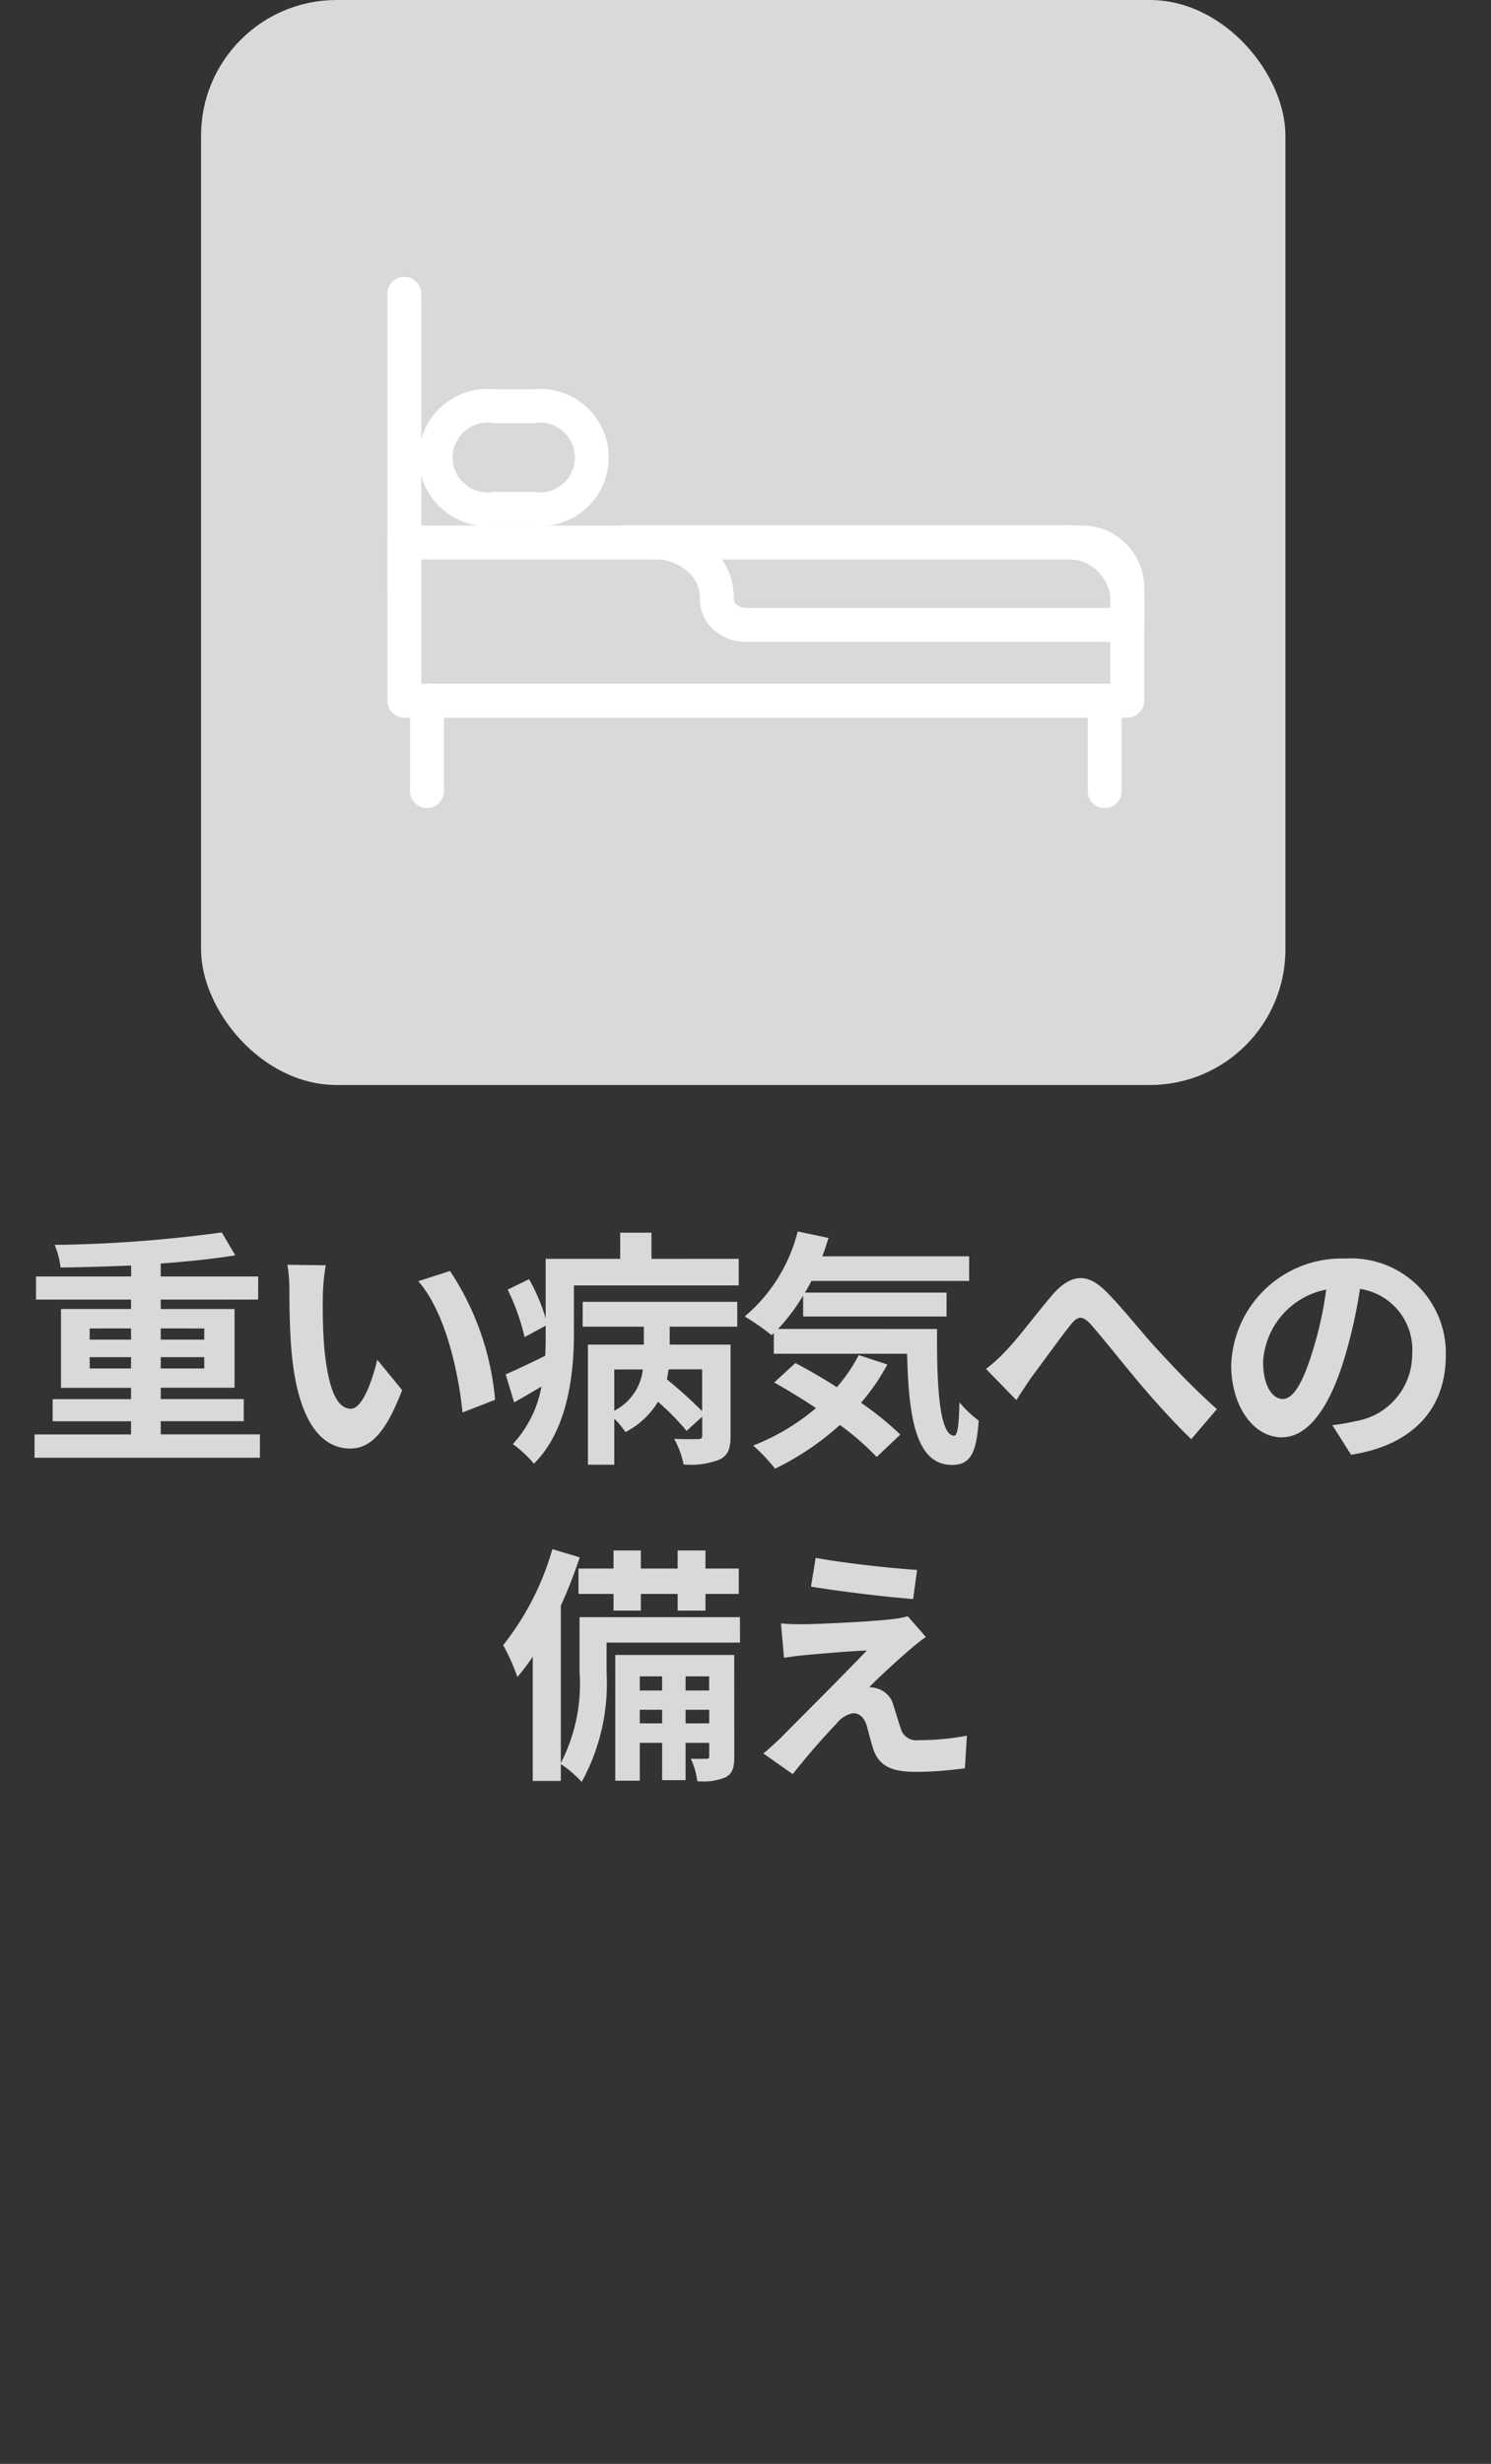 <svg id="グループ_1" data-name="グループ 1" xmlns="http://www.w3.org/2000/svg" width="66" height="109" viewBox="0 0 66 109">
  <rect x="0" y="0" width="66" height="109" fill="#333333" stroke="none"/>
  <rect id="長方形_1" data-name="長方形 1" width="66" height="109" fill="none"/>
  <g id="グループ_19876" data-name="グループ 19876" transform="translate(-59.1 -0.16)">
    <g id="グループ_19875" data-name="グループ 19875">
      <g id="グループ">
        <path id="パス_1" data-name="パス 1" d="M2.97-3.3v-.5H4.8v.5Zm0-1.771H4.8v.495H2.97Zm5.071,0v.495H6.116v-.495Zm0,1.771H6.116v-.5H8.041ZM6.116-.385V-.968H9.79v-.979H6.116v-.5H9.383V-5.929H6.116v-.418h4.312V-7.37H6.116v-.572c1.2-.088,2.343-.209,3.3-.363l-.6-1.012a60.1,60.1,0,0,1-7.4.55,3.45,3.45,0,0,1,.264,1c.99-.011,2.068-.044,3.124-.088v.484H.594v1.023H4.8v.418h-3.1v3.487H4.8v.5H1.331v.979H4.8v.583H.528V.649h9.977V-.385Zm7.3-7.48-1.694-.022a6.686,6.686,0,0,1,.088,1.122c0,.671.011,1.958.121,2.97C12.243-.847,13.288.242,14.5.242c.88,0,1.573-.671,2.3-2.585L15.7-3.685c-.209.88-.649,2.167-1.166,2.167-.693,0-1.023-1.089-1.177-2.673-.066-.792-.077-1.617-.066-2.332A8.9,8.9,0,0,1,13.42-7.865Zm5.5.253-1.4.451c1.2,1.364,1.782,4.037,1.958,5.808l1.441-.561A12.222,12.222,0,0,0,18.92-7.612Zm11.165,6.2a20.443,20.443,0,0,0-1.562-1.408c.033-.143.055-.3.077-.44h1.485ZM26.191-3.256h1.265A2.345,2.345,0,0,1,26.191-1.43Zm-1.4-1.892H27.5v.792H25.025V.957h1.166V-1.078a3.715,3.715,0,0,1,.495.594,3.649,3.649,0,0,0,1.441-1.342A11.3,11.3,0,0,1,29.392-.539l.693-.627v.825c0,.121-.044.165-.187.165s-.616.011-1.056-.011A3.914,3.914,0,0,1,29.26.946,3.5,3.5,0,0,0,30.833.737c.4-.187.506-.495.506-1.056V-4.356H28.644v-.792h2.992v-1.1H24.794Zm3.047-3V-9.306H26.455v1.155h-3.3v2.64a8.068,8.068,0,0,0-.737-1.738l-.946.462a9.553,9.553,0,0,1,.748,2.1l.935-.506v.308c0,.33,0,.671-.022,1.023-.66.33-1.3.627-1.749.825L21.758-1.8c.4-.22.8-.462,1.21-.7A5.052,5.052,0,0,1,21.7.044a5.348,5.348,0,0,1,.935.869c1.518-1.507,1.771-4.026,1.771-5.786v-2.1H31.7V-8.151Zm9.174,4.257a7.2,7.2,0,0,1-.968,1.419c-.627-.4-1.265-.77-1.837-1.067l-.935.858c.583.33,1.221.715,1.848,1.133A9.736,9.736,0,0,1,32.34.11a7.648,7.648,0,0,1,.968,1.023A12.313,12.313,0,0,0,36.179-.8,11.808,11.808,0,0,1,37.807.616l1.045-.99a13.446,13.446,0,0,0-1.738-1.408A9.453,9.453,0,0,0,38.28-3.476ZM33.44-5.049a8.751,8.751,0,0,0,1.111-1.474V-5.6H40.9V-6.655h-6.27c.1-.165.2-.341.286-.517H41.9V-8.261H35.4c.1-.264.187-.539.275-.814l-1.364-.286A7.229,7.229,0,0,1,31.966-5.6a10.778,10.778,0,0,1,1.188.825l.1-.088v.913h5.9c.066,2.816.385,4.917,1.991,4.917.847,0,1.078-.583,1.177-1.958A5.3,5.3,0,0,1,41.47-1.8c-.022.891-.066,1.463-.231,1.474-.638,0-.781-2.079-.759-4.719Zm9.207,1.771L43.989-1.9c.187-.286.44-.682.693-1.045.473-.627,1.254-1.716,1.694-2.266.319-.407.528-.462.913-.033.517.583,1.342,1.628,2.024,2.442s1.628,1.881,2.42,2.629L52.866-1.5c-1.045-.935-1.98-1.925-2.684-2.695-.649-.7-1.529-1.837-2.277-2.563-.8-.781-1.518-.7-2.288.165-.682.792-1.529,1.925-2.035,2.453A7.361,7.361,0,0,1,42.647-3.278ZM63-3.872a4.189,4.189,0,0,0-4.444-4.29A4.887,4.887,0,0,0,53.5-3.454c0,1.859,1.012,3.2,2.233,3.2,1.2,0,2.145-1.364,2.805-3.586A22.246,22.246,0,0,0,59.2-6.82a2.719,2.719,0,0,1,2.31,2.9A2.985,2.985,0,0,1,59-.968a8.46,8.46,0,0,1-1.023.176L58.806.517C61.578.088,63-1.551,63-3.872ZM54.912-3.6a3.463,3.463,0,0,1,2.794-3.19,16.511,16.511,0,0,1-.583,2.662c-.451,1.485-.88,2.178-1.342,2.178C55.352-1.947,54.912-2.486,54.912-3.6Z" transform="translate(60.1 64)" fill="#d9d9d9"/>
        <path id="パス_2" data-name="パス 2" d="M3.487-8.448v1.122H5.038v.737h1.21v-.737H7.876v.737H9.108v-.737h1.474V-8.448H9.108v-.8H7.876v.8H6.248v-.8H5.038v.8ZM8.228-1.6v-.6H9.273v.6ZM6.2-1.6v-.6h.99v.6Zm.99-2.079v.627H6.2v-.627Zm2.079,0v.627H8.228v-.627Zm1.111-.946H5.115V.935H6.2V-.737h.99V.913H8.228V-.737H9.273v.572c0,.11-.022.132-.121.132s-.385.011-.693,0a3.275,3.275,0,0,1,.286.99A2.549,2.549,0,0,0,10.01.781c.308-.176.374-.44.374-.935Zm.253-1.672h-7.1v2.4A7.625,7.625,0,0,1,2.706.154V-6.809a21.383,21.383,0,0,0,.836-2.134l-1.21-.363A12.256,12.256,0,0,1,.154-5.06,9.1,9.1,0,0,1,.781-3.652a8.775,8.775,0,0,0,.682-.9v5.5H2.706V.2A5.322,5.322,0,0,1,3.63.99a9.043,9.043,0,0,0,1.1-4.862v-1.3h5.907Zm3.355-2.629-.209,1.276c1.309.22,3.366.462,4.521.55l.176-1.287C17.336-8.459,15.224-8.69,13.992-8.921Zm4.873,3.5-.8-.913a3.525,3.525,0,0,1-.627.121c-.913.121-3.41.231-3.927.231a9.736,9.736,0,0,1-1.056-.033L12.584-4.5c.231-.033.561-.088.946-.121.627-.055,1.947-.176,2.717-.2-1,1.056-3.256,3.3-3.817,3.872-.3.286-.561.517-.759.682l1.3.913c.759-.968,1.584-1.87,1.958-2.255a1.168,1.168,0,0,1,.726-.44c.22,0,.462.143.583.528.077.275.209.792.319,1.122.275.715.836.946,1.881.946A16.064,16.064,0,0,0,20.592.385l.088-1.441a11.344,11.344,0,0,1-2.156.2.7.7,0,0,1-.77-.517c-.1-.286-.22-.7-.319-1a1.044,1.044,0,0,0-.66-.748,1.208,1.208,0,0,0-.418-.077c.264-.286,1.287-1.232,1.793-1.661C18.348-5.027,18.579-5.225,18.865-5.423Z" transform="translate(81.22 78)" fill="#d9d9d9"/>
      </g>
      <rect id="長方形_1430" data-name="長方形 1430" width="48" height="48" rx="6" transform="translate(68 0.16)" fill="#d9d9d9"/>
    </g>
    <g id="グループ_8975" data-name="グループ 8975" transform="translate(77 14.137)">
      <path id="長方形_1441" data-name="長方形 1441" d="M0-.75H30A2.753,2.753,0,0,1,32.75,2V7a.75.75,0,0,1-.75.75H0A.75.75,0,0,1-.75,7V0A.75.75,0,0,1,0-.75Zm31.25,7V2A1.251,1.251,0,0,0,30,.75H.75v5.5Z" transform="translate(0 10.023)" fill="#fff"/>
      <path id="パス_275" data-name="パス 275" d="M295.5,659.75h19.481a3.377,3.377,0,0,1,3.533,3.187v1.219a.75.75,0,0,1-.75.75H300.875a2.114,2.114,0,0,1-1.515-.624,1.78,1.78,0,0,1-.515-1.3,1.511,1.511,0,0,0-.448-1.1,2.2,2.2,0,0,0-1.584-.633H295.5a.75.75,0,0,1,0-1.5Zm21.514,3.656v-.469a1.887,1.887,0,0,0-2.033-1.687H299.813a2.949,2.949,0,0,1,.532,1.778.3.3,0,0,0,.092.21.617.617,0,0,0,.438.168Z" transform="translate(-285.764 -650.487)" fill="#fff"/>
      <path id="線_41" data-name="線 41" d="M0,4.75A.75.75,0,0,1-.75,4V0A.75.75,0,0,1,0-.75.75.75,0,0,1,.75,0V4A.75.75,0,0,1,0,4.75Z" transform="translate(1 17.023)" fill="#fff"/>
      <path id="線_42" data-name="線 42" d="M0,4.75A.75.75,0,0,1-.75,4V0A.75.75,0,0,1,0-.75.75.75,0,0,1,.75,0V4A.75.75,0,0,1,0,4.75Z" transform="translate(31 17.023)" fill="#fff"/>
      <path id="線_43" data-name="線 43" d="M0,13.75A.75.75,0,0,1-.75,13V0A.75.75,0,0,1,0-.75.75.75,0,0,1,.75,0V13a.75.75,0,0,1-.75.75Z" transform="translate(0 -0.977)" fill="#fff"/>
      <path id="パス_276" data-name="パス 276" d="M293.814,661.785h-1.726a3.033,3.033,0,1,1,0-6.035h1.726a3.033,3.033,0,1,1,0,6.035Zm-1.726-4.535a1.546,1.546,0,1,0,0,3.035h1.726a1.546,1.546,0,1,0,0-3.035Z" transform="translate(-288.109 -652.505)" fill="#fff"/>
    </g>
  </g>
</svg>
